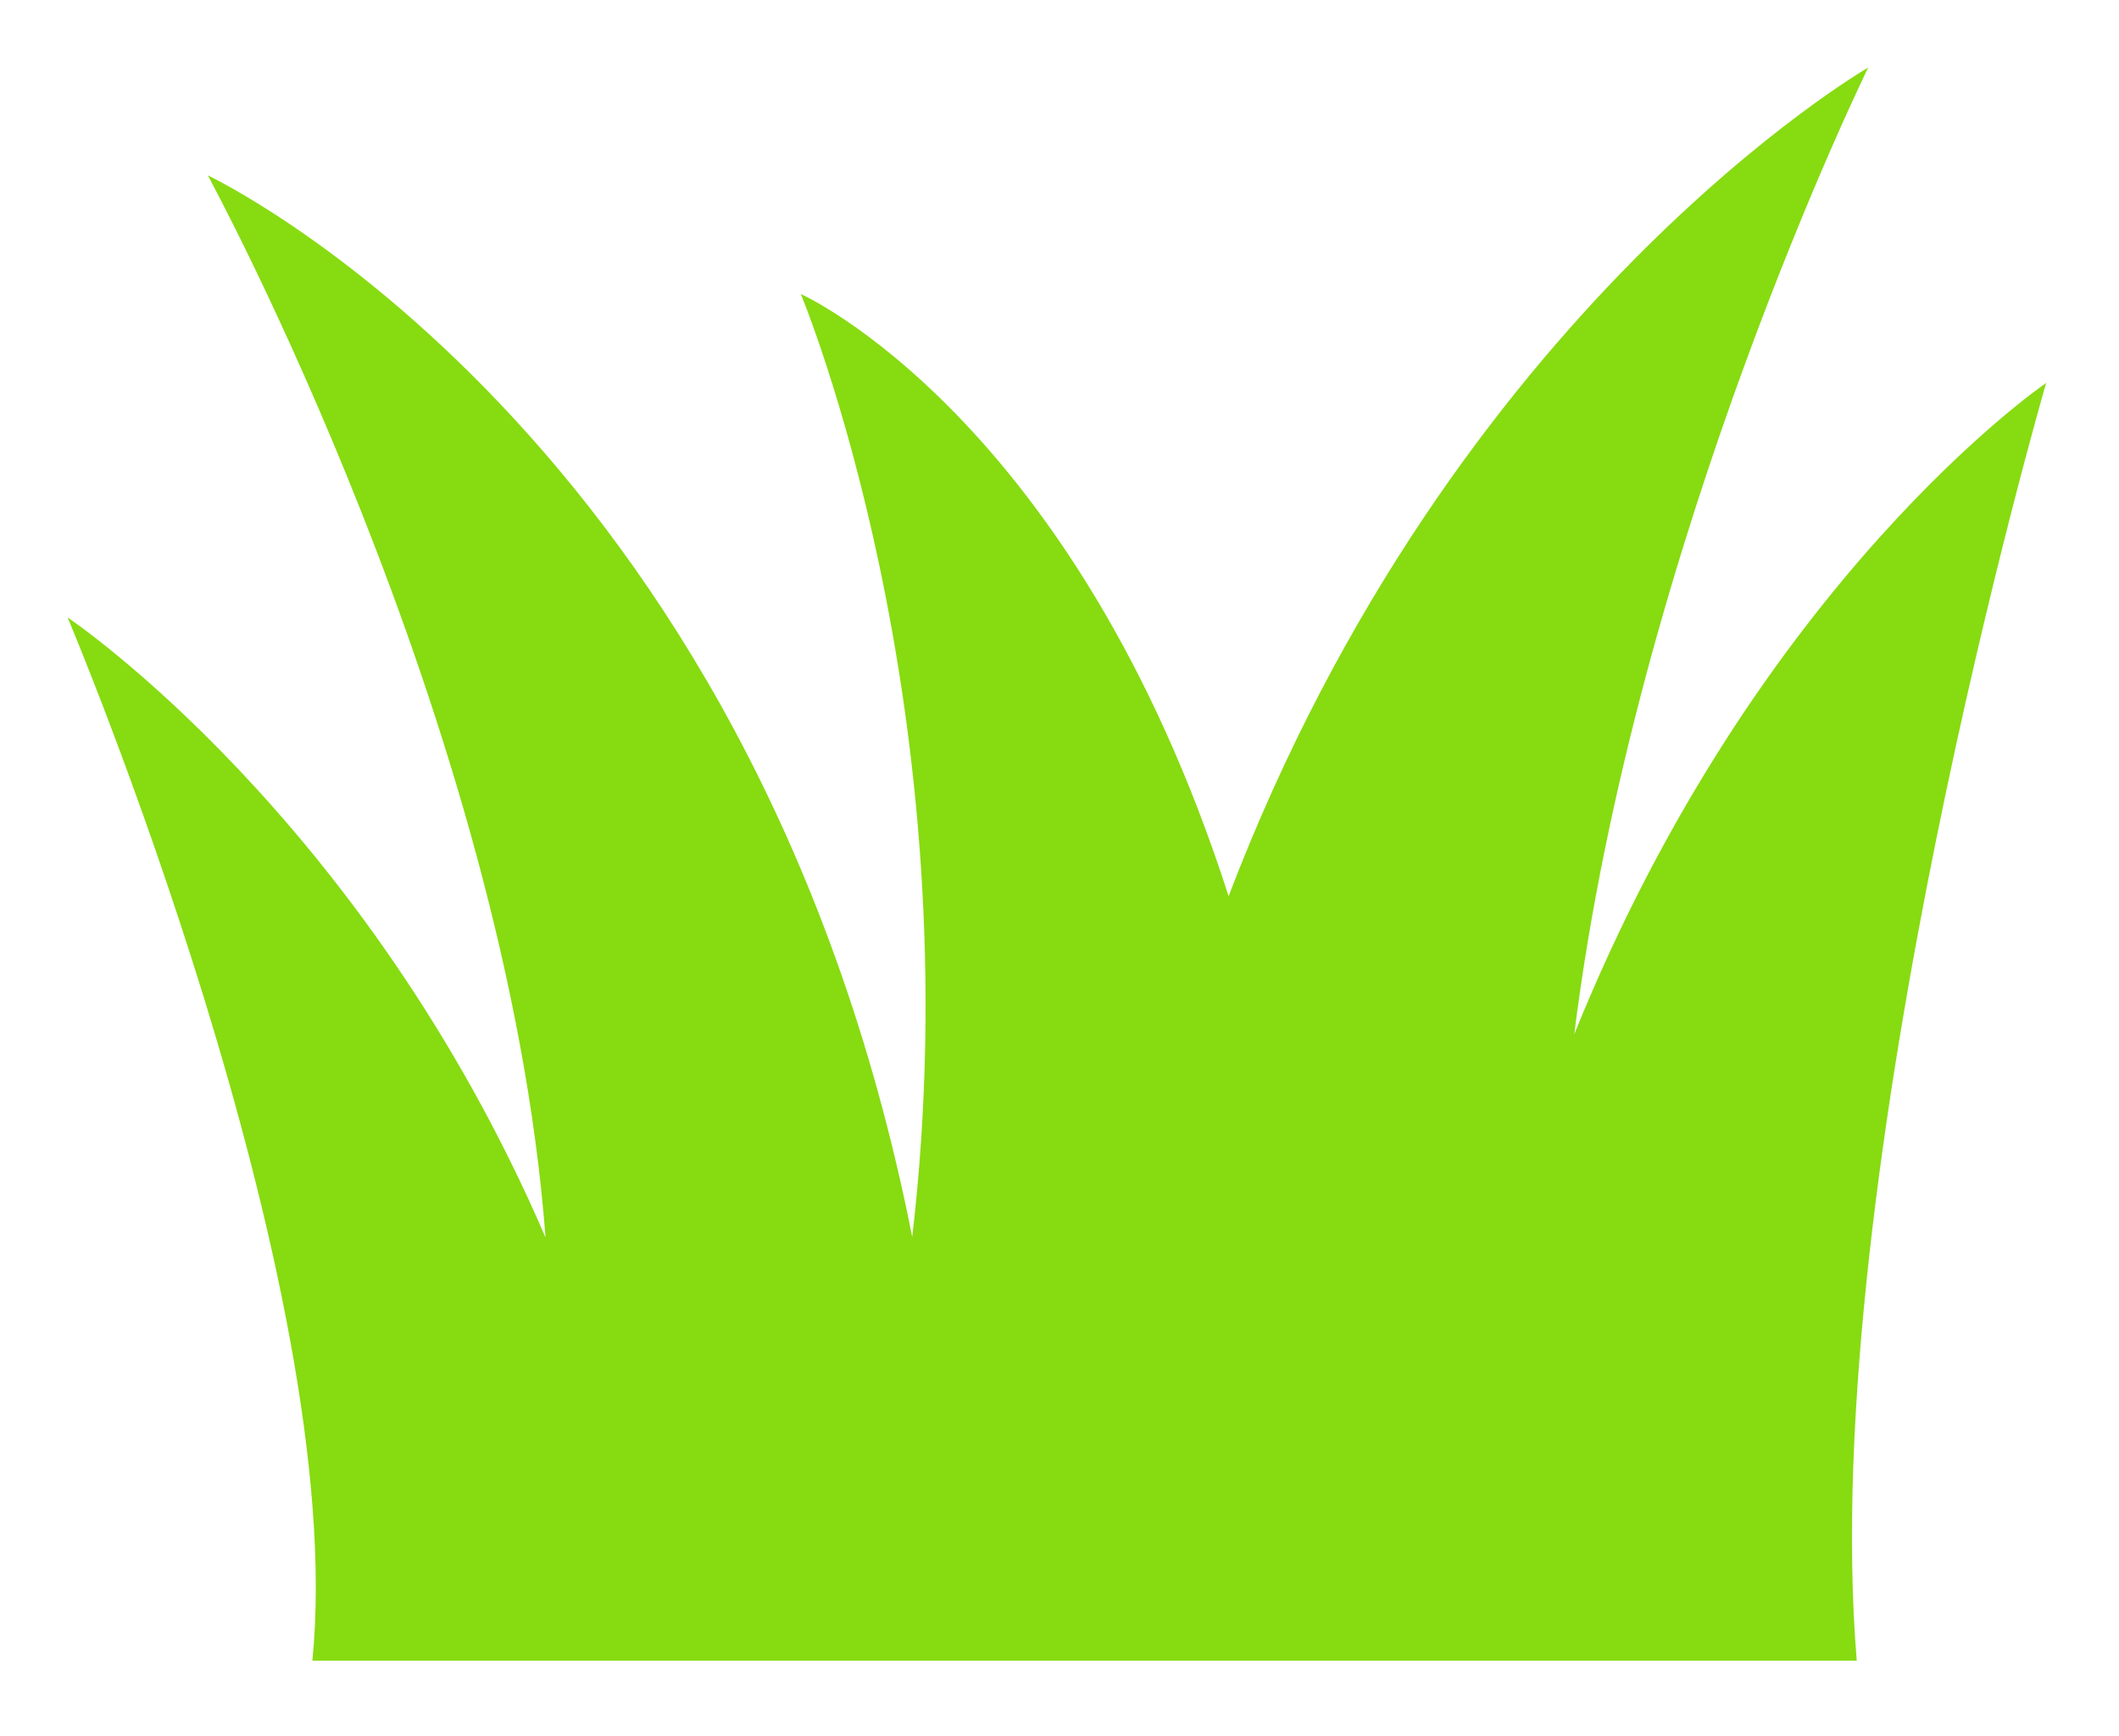 <svg version="1.1" xmlns="http://www.w3.org/2000/svg" xmlns:xlink="http://www.w3.org/1999/xlink" tabindex="0" id="logo" viewBox="0 0 94 77"> <g transform="translate(3,3) scale(0.878,0.878)" style="color: rgb(135, 219, 17);"><g><g transform="translate(-3.269, -13.01) scale(1.065)"><path d="M14.68,87.788h73.267c-1.915-23.132,8.985-60.614,8.985-60.614s-13.685,9.321-22.387,30.897  c2.923-23.423,13.946-45.859,13.946-45.859S68.824,23.559,58.147,51.52c-7.315-22.784-20.296-28.566-20.296-28.566  s8.222,19.635,5.287,44.735C35.588,29.466,9.72,17.328,9.72,17.328S23.896,43.341,25.742,67.71  C17.113,47.687,3.068,38.299,3.068,38.299S16.46,69.961,14.68,87.788z" fill="#87db11"/></g></g> </g>   </svg>